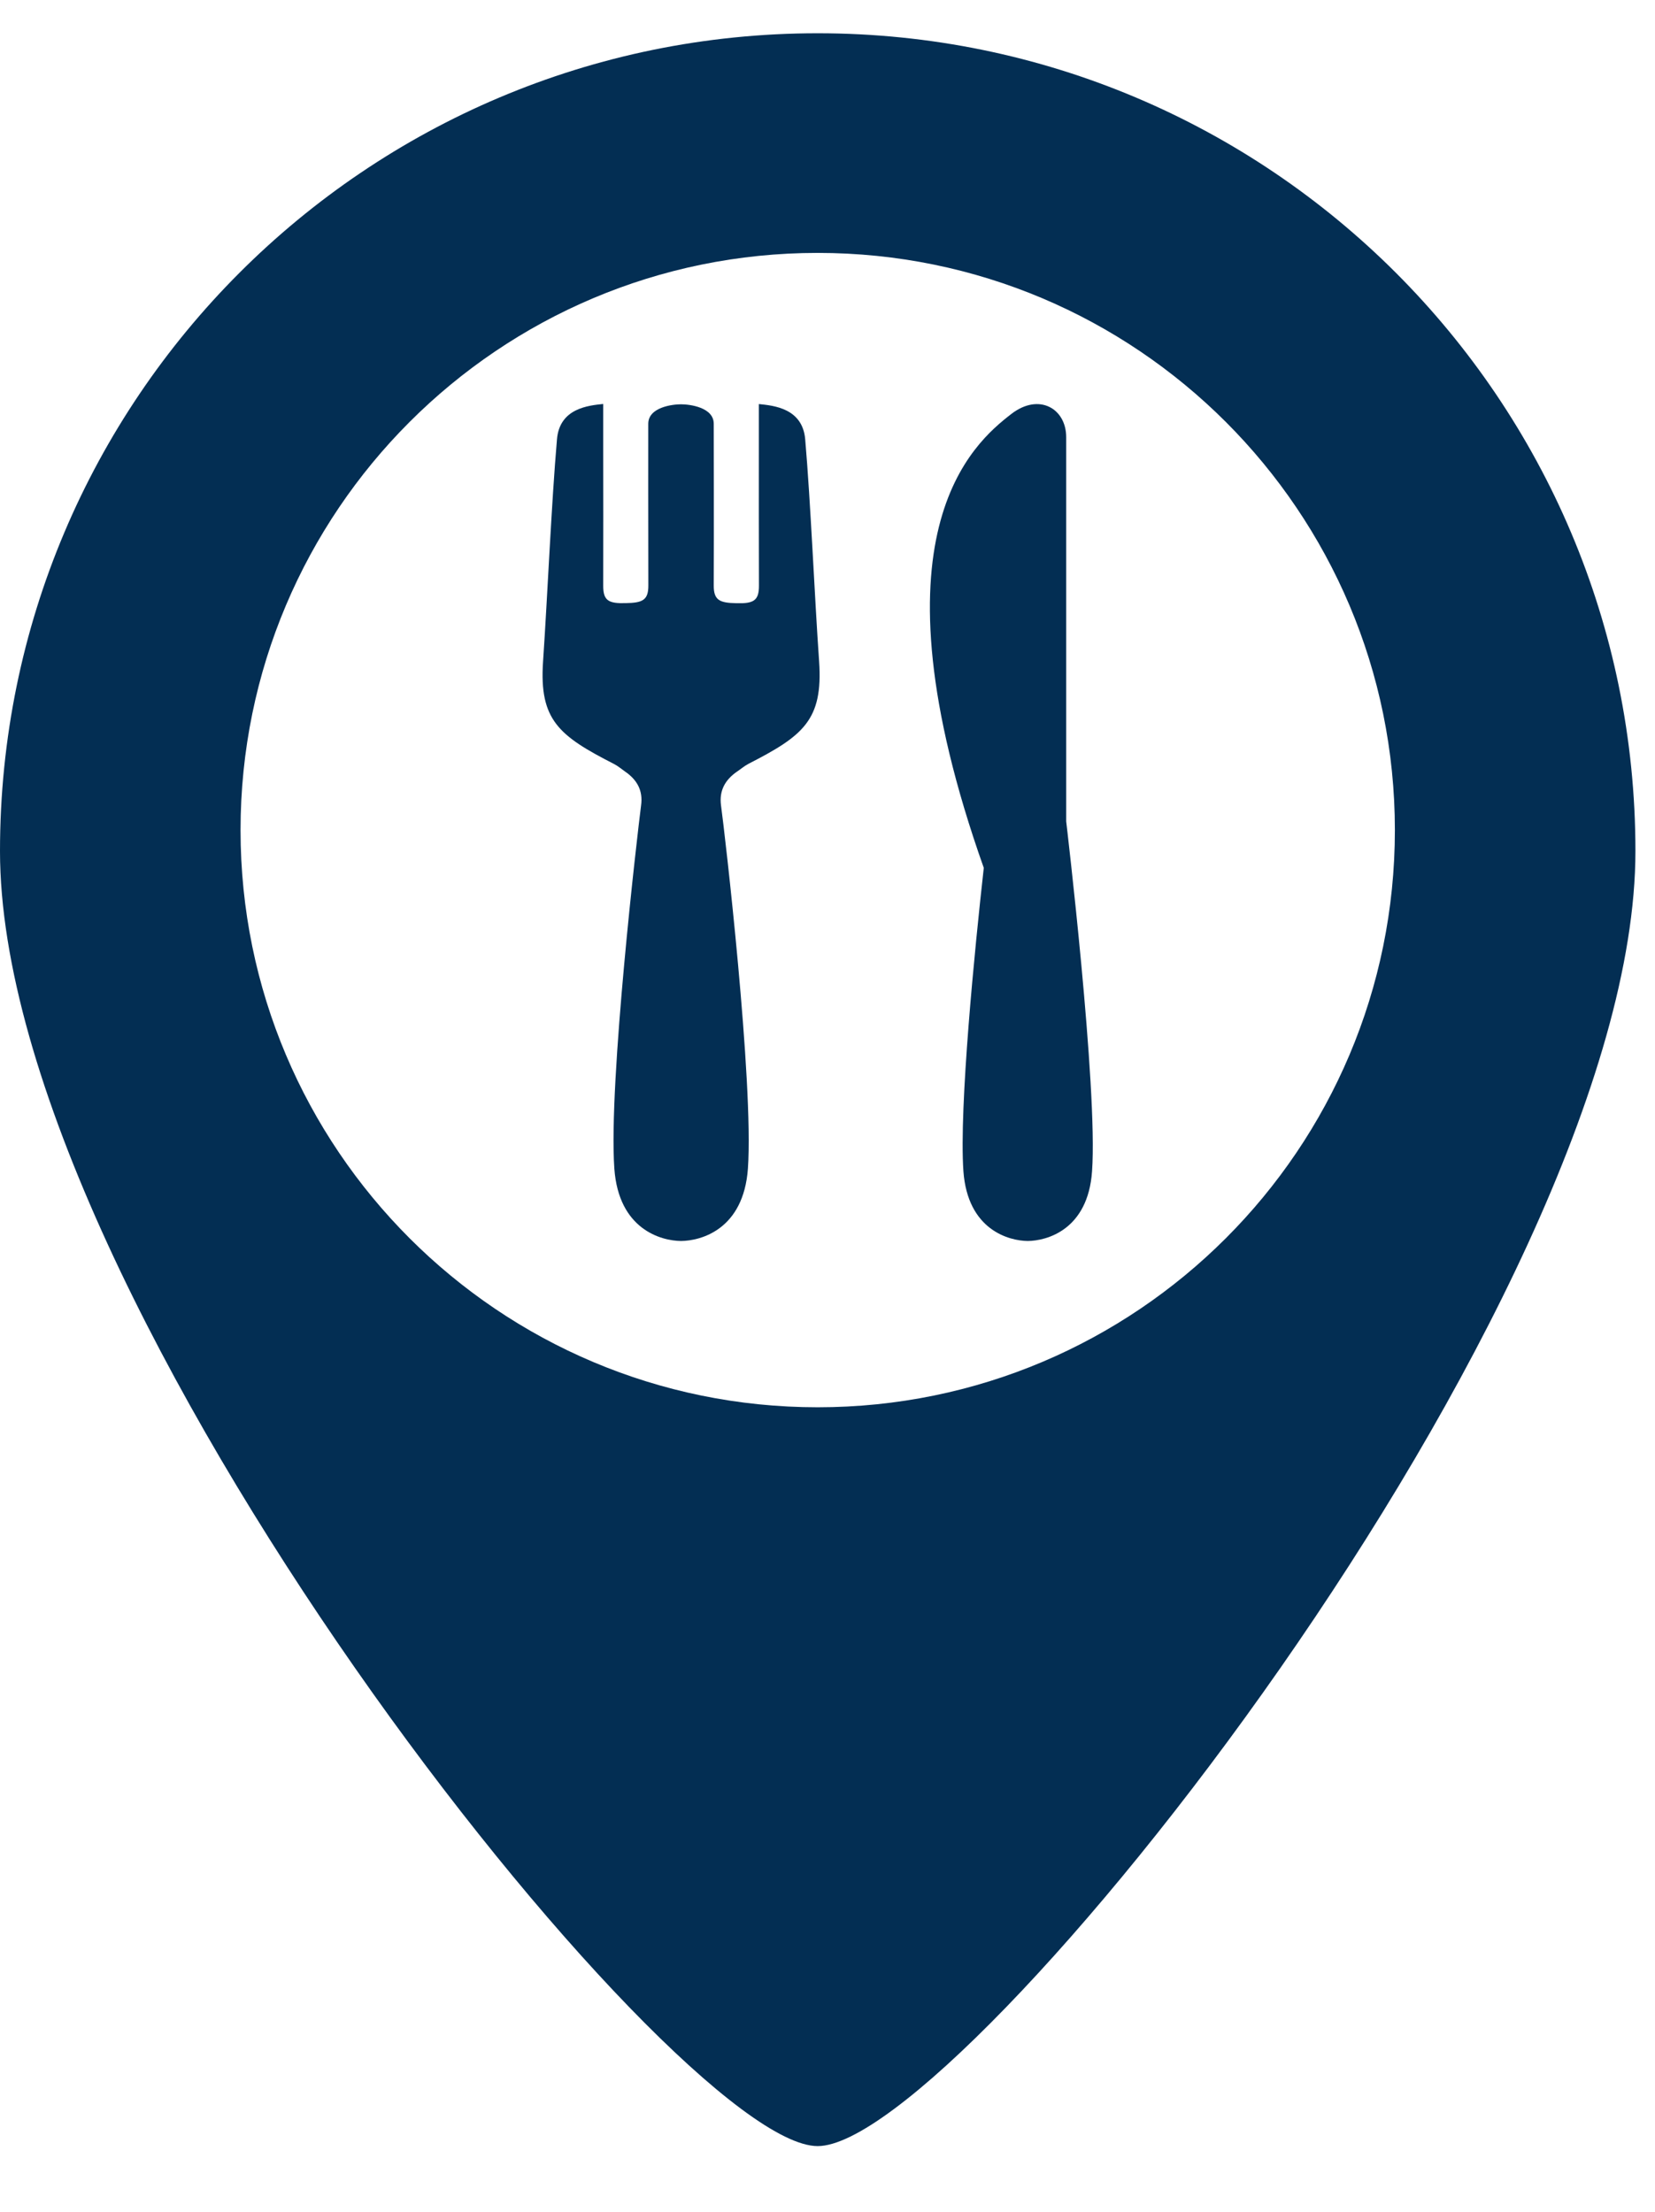 <?xml version="1.0" encoding="UTF-8"?>
<svg xmlns="http://www.w3.org/2000/svg" xmlns:xlink="http://www.w3.org/1999/xlink" width="107" zoomAndPan="magnify" viewBox="0 0 80.25 107.25" height="143" preserveAspectRatio="xMidYMid meet" version="1.2">
  <defs>
    <clipPath id="ee973fec07">
      <path d="M 0 1 L 79.508 1 L 79.508 105 L 0 105 Z M 0 1 "></path>
    </clipPath>
    <clipPath id="05a699e59d">
      <path d="M 39.277 77.586 L 43.398 77.586 L 43.398 81.707 L 39.277 81.707 Z M 39.277 77.586 "></path>
    </clipPath>
    <clipPath id="3a7189ebdb">
      <path d="M 41.336 77.586 C 40.199 77.586 39.277 78.508 39.277 79.648 C 39.277 80.785 40.199 81.707 41.336 81.707 C 42.477 81.707 43.398 80.785 43.398 79.648 C 43.398 78.508 42.477 77.586 41.336 77.586 Z M 41.336 77.586 "></path>
    </clipPath>
  </defs>
  <g id="27ae1a7583">
    <g clip-rule="nonzero" clip-path="url(#ee973fec07)">
      <path style=" stroke:none;fill-rule:nonzero;fill:#032e53;fill-opacity:1;" d="M 39.648 1.613 C 17.75 1.613 0 19.363 0 41.262 C 0 63.152 32.68 104.051 39.648 104.051 C 46.621 104.051 79.301 63.148 79.301 41.262 C 79.301 19.363 61.543 1.613 39.648 1.613 Z M 39.648 68.23 C 24.191 68.23 11.664 55.703 11.664 40.246 C 11.664 24.793 24.191 12.262 39.648 12.262 C 55.109 12.262 67.637 24.793 67.637 40.246 C 67.637 55.703 55.109 68.23 39.648 68.23 Z M 39.648 68.23 "></path>
    </g>
    <path style=" stroke:none;fill-rule:nonzero;fill:#032e53;fill-opacity:1;" d="M 51.699 21.195 C 51.699 19.805 50.379 19.035 49.039 20.07 C 47.191 21.5 41.969 25.895 47.703 42.078 C 47.266 45.992 46.5 53.68 46.715 56.785 C 46.922 59.633 48.922 60.16 49.836 60.168 C 50.754 60.16 52.758 59.629 52.953 56.785 C 53.242 52.758 51.699 39.824 51.699 39.824 C 51.699 39.824 51.699 22.586 51.699 21.195 Z M 51.699 21.195 "></path>
    <path style=" stroke:none;fill-rule:nonzero;fill:#032e53;fill-opacity:1;" d="M 39.043 21.293 C 38.91 19.793 37.516 19.664 36.797 19.59 C 36.797 20.336 36.797 20.996 36.797 21.656 C 36.797 23.902 36.793 26.148 36.801 28.395 C 36.805 29.125 36.535 29.27 35.707 29.246 C 34.906 29.23 34.602 29.113 34.609 28.375 C 34.621 25.801 34.609 21.316 34.609 20.547 C 34.609 19.746 33.445 19.602 33.02 19.602 C 32.598 19.602 31.434 19.746 31.434 20.547 C 31.434 21.316 31.43 25.801 31.438 28.375 C 31.445 29.113 31.141 29.227 30.34 29.242 C 29.504 29.266 29.246 29.121 29.25 28.391 C 29.258 26.145 29.25 23.898 29.25 21.652 C 29.25 20.992 29.25 20.336 29.25 19.586 C 28.531 19.66 27.137 19.793 27.008 21.293 C 26.738 24.406 26.547 28.914 26.332 32.082 C 26.141 34.914 27.105 35.676 29.77 37.039 C 29.961 37.137 30.129 37.281 30.312 37.41 C 30.898 37.812 31.184 38.336 31.086 39.047 C 30.922 40.309 29.496 52.484 29.789 56.656 C 30 59.617 32.07 60.16 33.023 60.168 C 33.98 60.16 36.055 59.617 36.266 56.656 C 36.555 52.484 35.137 40.309 34.961 39.047 C 34.867 38.336 35.156 37.812 35.738 37.41 C 35.926 37.285 36.09 37.141 36.281 37.039 C 38.945 35.676 39.91 34.914 39.719 32.082 C 39.496 28.914 39.312 24.406 39.043 21.293 Z M 39.043 21.293 "></path>
    <g clip-rule="nonzero" clip-path="url(#05a699e59d)">
      <g clip-rule="nonzero" clip-path="url(#3a7189ebdb)">
        <path style=" stroke:none;fill-rule:nonzero;fill:#032e53;fill-opacity:1;" d="M 39.277 77.586 L 43.398 77.586 L 43.398 81.707 L 39.277 81.707 Z M 39.277 77.586 "></path>
      </g>
    </g>
  </g>
</svg>
